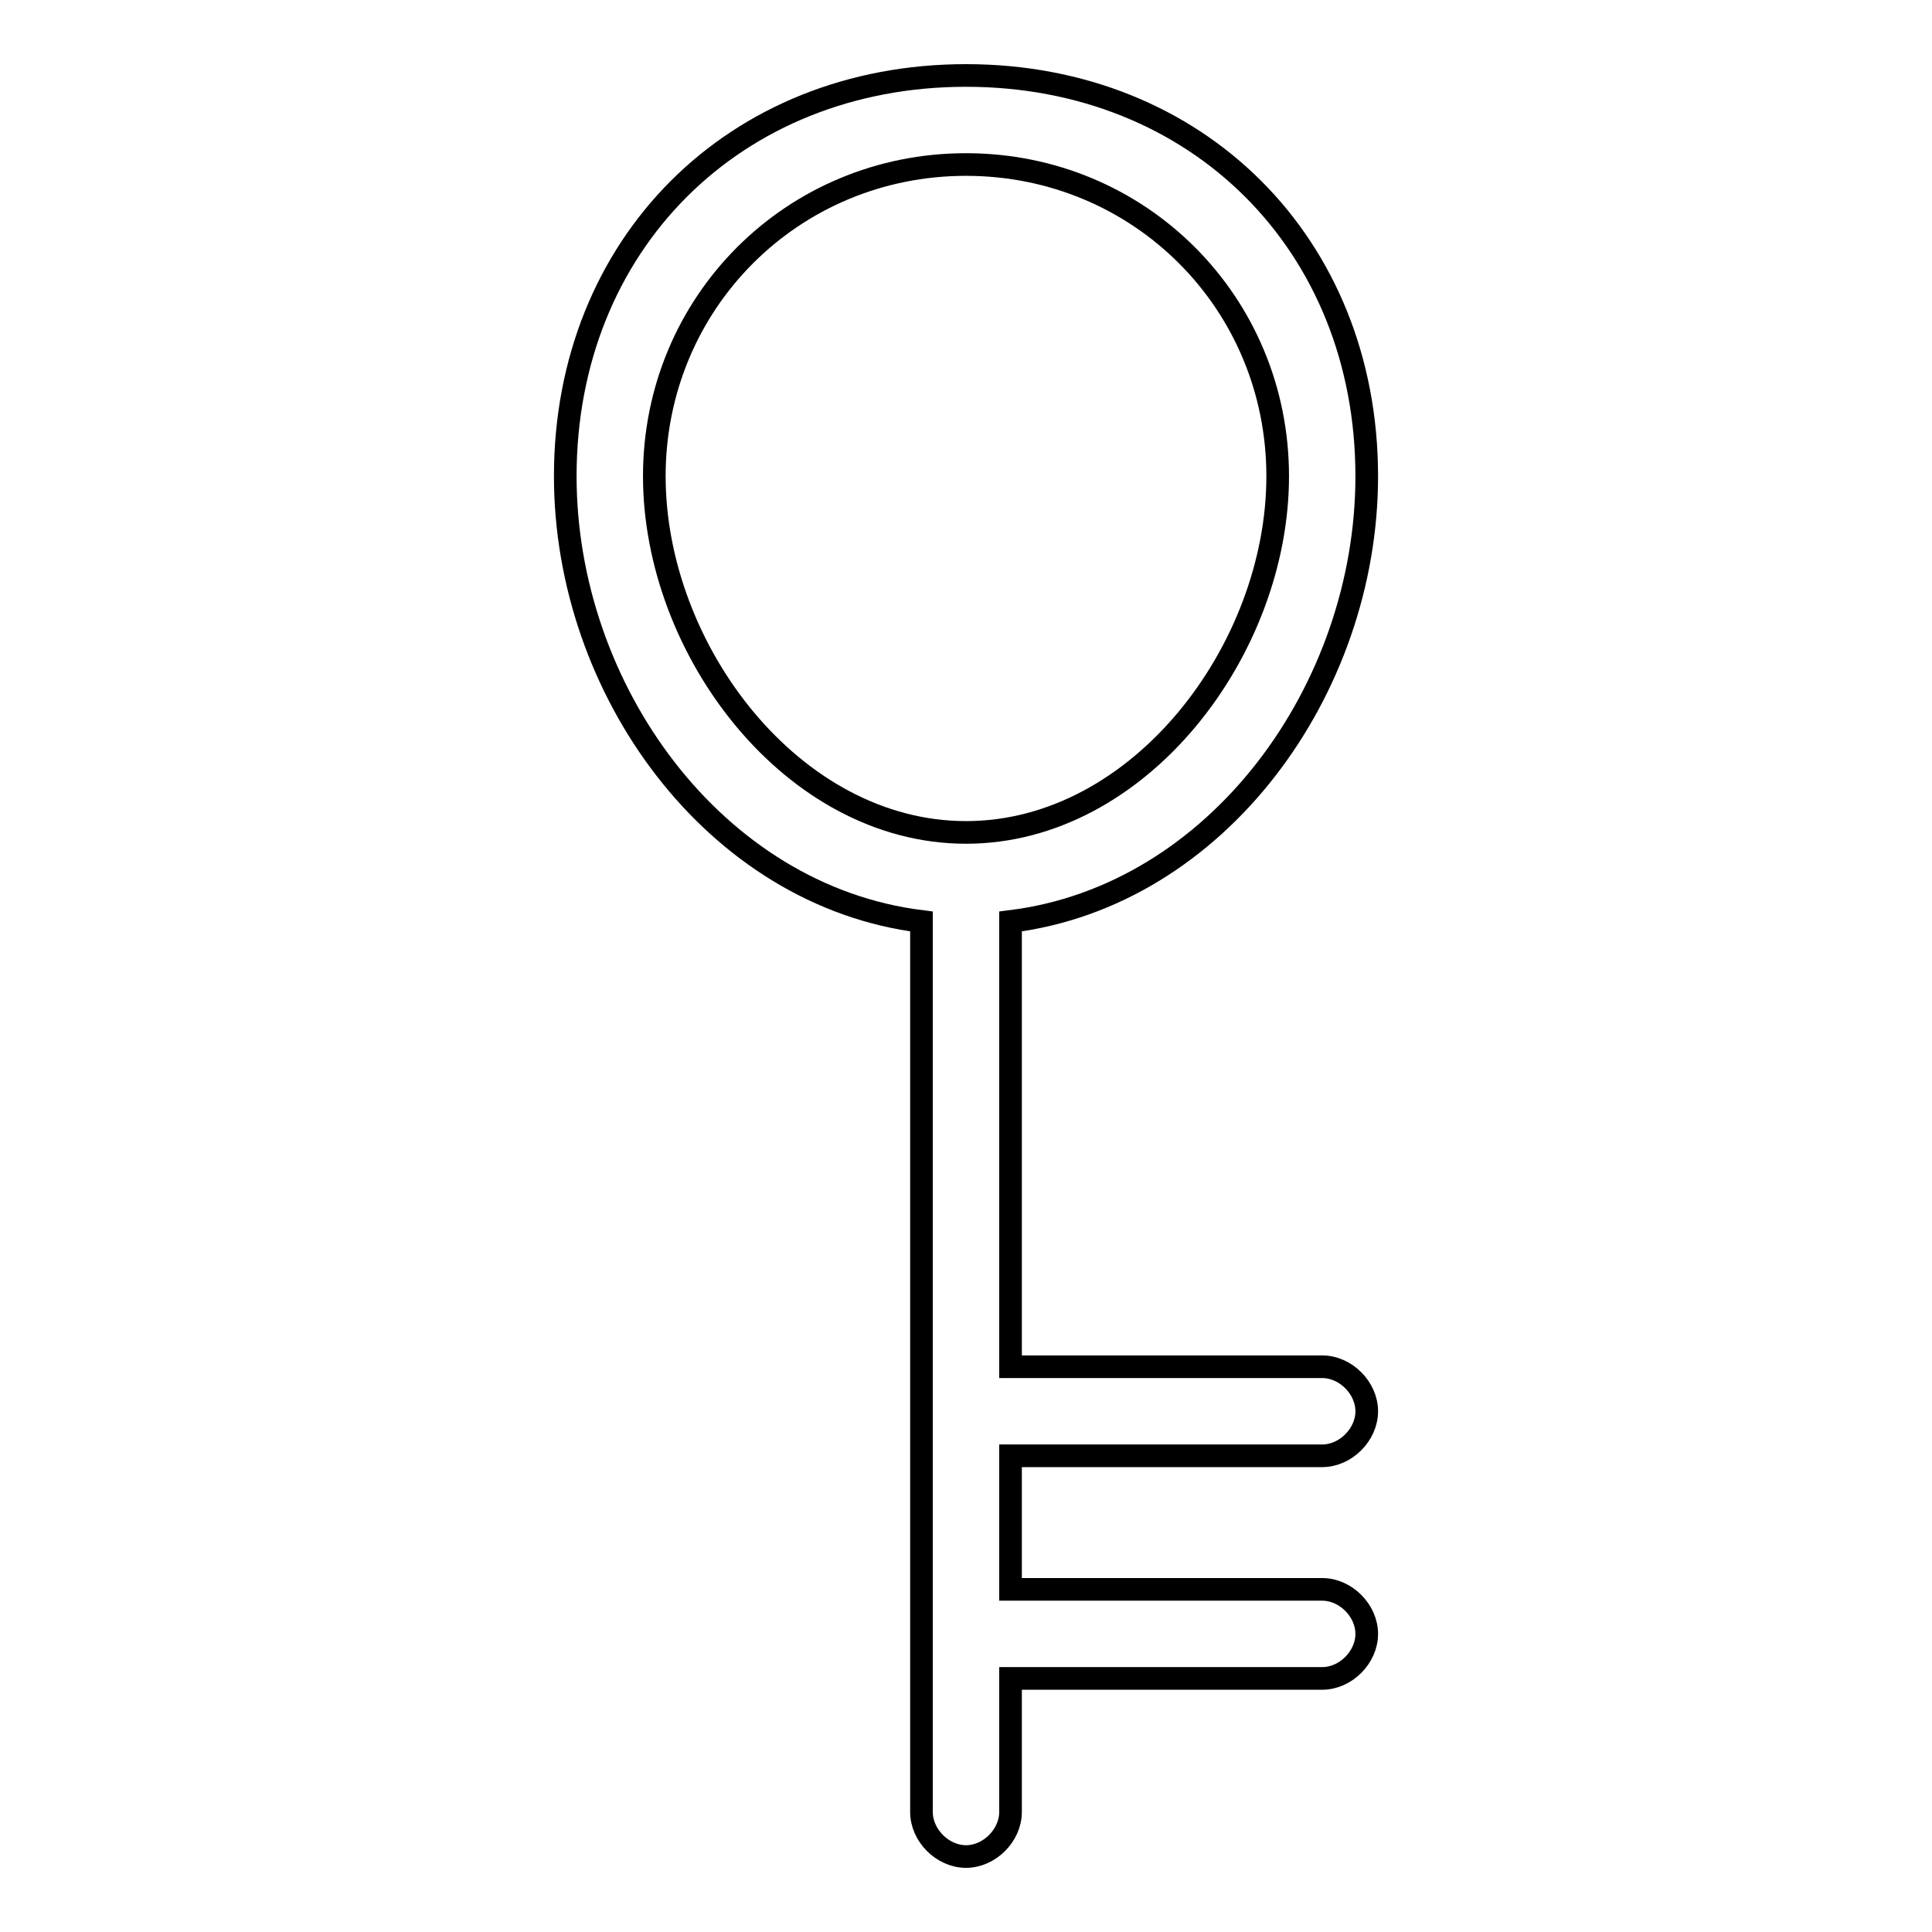 <?xml version="1.0" encoding="utf-8"?>
<!-- Svg Vector Icons : http://www.onlinewebfonts.com/icon -->
<!DOCTYPE svg PUBLIC "-//W3C//DTD SVG 1.1//EN" "http://www.w3.org/Graphics/SVG/1.1/DTD/svg11.dtd">
<svg version="1.1" xmlns="http://www.w3.org/2000/svg" xmlns:xlink="http://www.w3.org/1999/xlink" x="0px" y="0px" viewBox="0 0 256 256" enable-background="new 0 0 256 256" xml:space="preserve">
<g><g><path stroke-width="3" fill-opacity="0" stroke="#000000"  d="M175.2,192.9c3.1,0,5.9-2.8,5.9-5.9c0-3.1-2.8-5.9-5.9-5.9h-41.3v-59c27.4-3.4,47.2-30.7,47.2-59c0-30.7-22.4-53.1-53.1-53.1c-30.7,0-53.1,22.4-53.1,53.1c0,28.3,19.8,55.6,47.2,59v118c0,3.1,2.8,5.9,5.9,5.9c3.1,0,5.9-2.8,5.9-5.9v-17.7h41.3c3.1,0,5.9-2.8,5.9-5.9s-2.8-5.9-5.9-5.9h-41.3v-17.7H175.2z M128,110.3c-23,0-41.3-24.2-41.3-47.2S105,21.8,128,21.8s41.3,18.3,41.3,41.3S151,110.3,128,110.3z"/></g></g>
</svg>